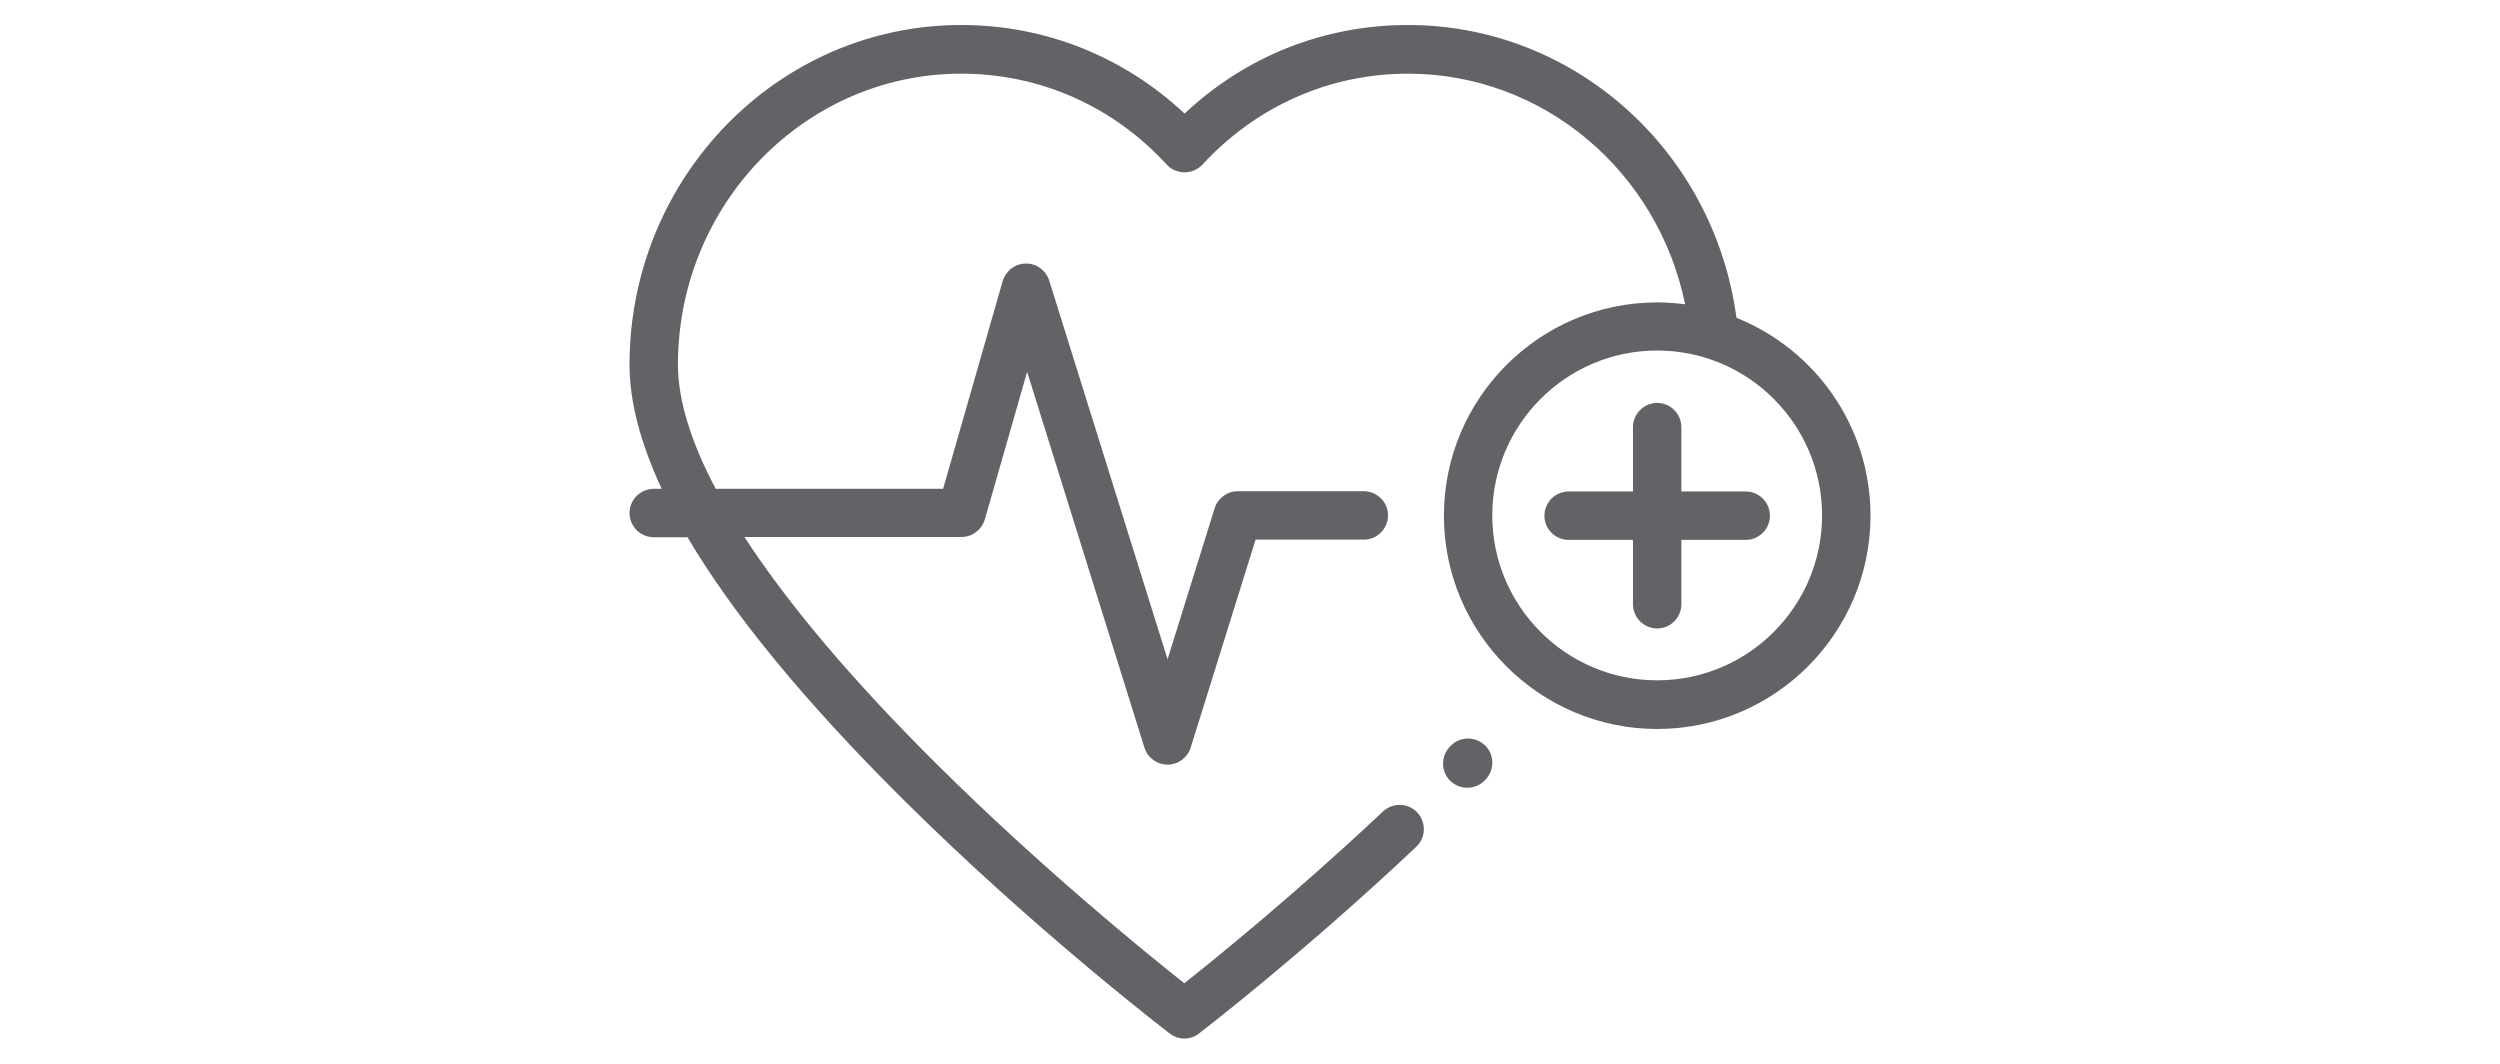 <?xml version="1.0" encoding="UTF-8"?>
<svg id="Layer_2" data-name="Layer 2" xmlns="http://www.w3.org/2000/svg" viewBox="0 0 94 40">
  <defs>
    <style>
      .cls-1 {
        fill: #626366;
        stroke-width: 0px;
      }
    </style>
  </defs>
  <path class="cls-1" d="M55.84,28.03c-.36-.35-.94-.35-1.29.01l-.03.03c-.35.36-.35.94.01,1.29.18.17.41.26.64.26s.47-.09.65-.27l.03-.03c.35-.36.35-.94-.01-1.29Z"/>
  <path class="cls-1" d="M65.64,18.48h-2.42v-2.42c0-.5-.41-.91-.91-.91s-.91.41-.91.91v2.42h-2.42c-.5,0-.91.41-.91.91s.41.91.91.91h2.42v2.42c0,.5.41.91.91.91s.91-.41.91-.91v-2.42h2.42c.5,0,.91-.41.91-.91s-.41-.91-.91-.91Z"/>
  <path class="cls-1" d="M65.29,11.94c-.85-6.29-6.11-11-12.35-11-3.15,0-6.1,1.17-8.4,3.33-2.3-2.15-5.25-3.33-8.4-3.33-6.88,0-12.47,5.73-12.47,12.77,0,1.39.41,2.95,1.21,4.67h-.3c-.5,0-.91.41-.91.91s.41.91.91.91h1.27c1.7,2.88,4.39,6.16,8.06,9.81,4.97,4.95,10.02,8.81,10.07,8.85.16.12.36.19.55.19s.39-.06.55-.19c.04-.03,3.9-2.99,8.17-7.02.37-.35.38-.92.04-1.29-.35-.37-.92-.38-1.29-.04-3.26,3.07-6.27,5.51-7.47,6.46-1.43-1.13-5.41-4.36-9.35-8.28-3.15-3.13-5.56-5.99-7.19-8.5h8.16c.41,0,.76-.27.88-.66l1.59-5.55,4.41,14.13c.12.38.47.64.87.64s.75-.26.87-.64l2.44-7.82h4.07c.5,0,.91-.41.91-.91s-.41-.91-.91-.91h-4.74c-.4,0-.75.26-.87.64l-1.77,5.68-4.45-14.24c-.12-.38-.48-.65-.88-.64-.4,0-.75.27-.87.66l-2.24,7.81h-8.55c-.94-1.78-1.42-3.35-1.42-4.67,0-6.03,4.78-10.94,10.65-10.94,2.95,0,5.7,1.21,7.73,3.42.17.19.42.29.67.29s.5-.11.67-.29c2.03-2.2,4.78-3.42,7.73-3.42,5.08,0,9.39,3.66,10.42,8.67-.34-.04-.69-.07-1.05-.07-4.42,0-8.02,3.6-8.02,8.02s3.6,8.02,8.02,8.02,8.02-3.6,8.02-8.02c0-3.37-2.09-6.26-5.04-7.44ZM62.31,25.58c-3.42,0-6.2-2.78-6.2-6.2s2.78-6.2,6.2-6.2,6.2,2.78,6.2,6.2-2.78,6.2-6.2,6.2Z"/>
</svg>